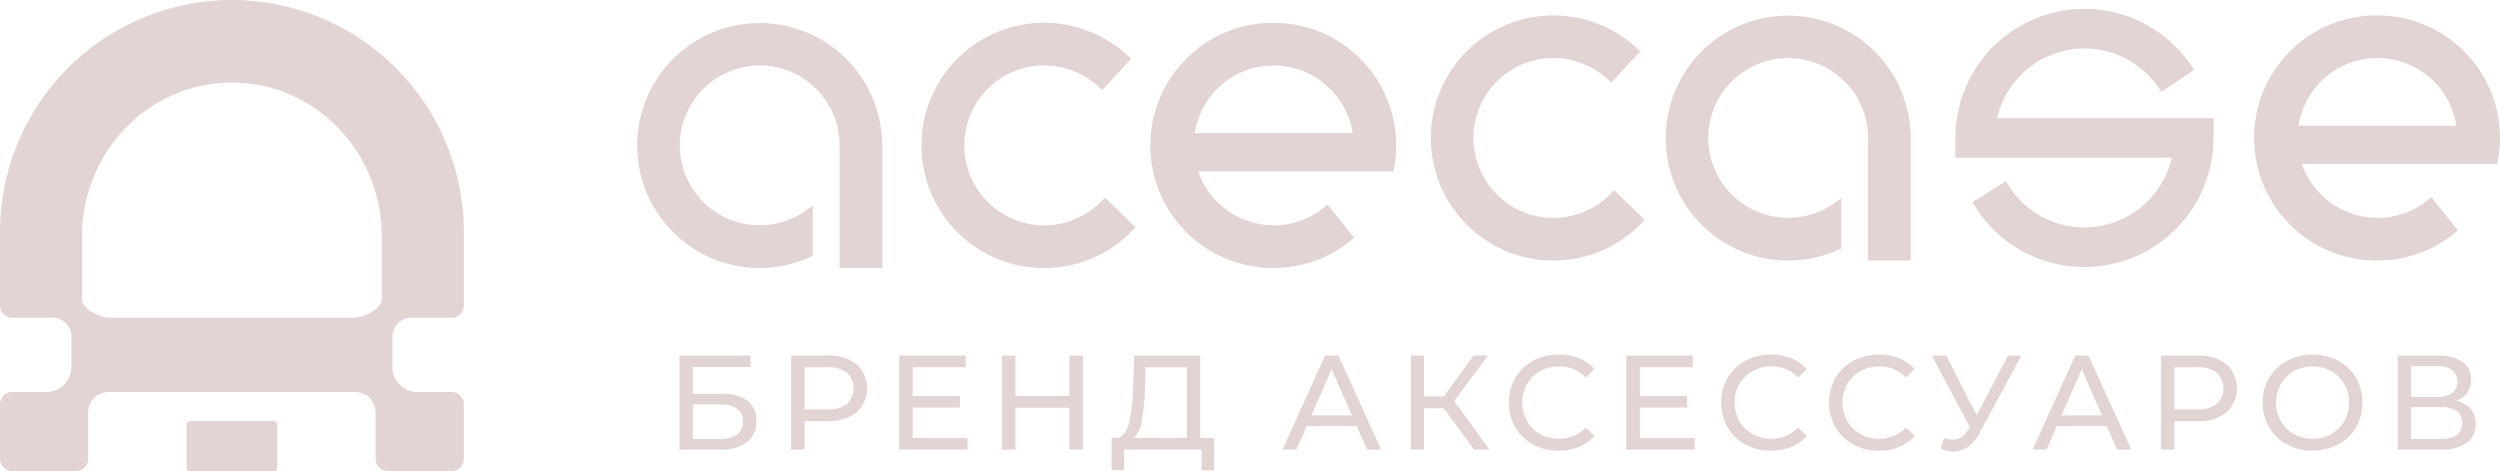 <?xml version="1.0" encoding="UTF-8"?> <svg xmlns="http://www.w3.org/2000/svg" id="Слой_1" data-name="Слой 1" viewBox="0 0 571.344 107.733"><defs><style> .cls-1 { fill: #e2d4d2; } </style></defs><g><g><path class="cls-1" d="M189.621,467.864h-19.102a.798.798,0,0,1-.798-.796v-9.906a.798.798,0,0,1,.798-.796h19.102a.796.796,0,0,1,.797.796v9.906a.796.796,0,0,1-.797.796" transform="translate(-127.068 -360.131)"></path><path class="cls-1" d="M221.022,432.743h9.194a2.855,2.855,0,0,0,2.855-2.855V413.197a53.064,53.064,0,0,0-52.937-53.065V360.131l-.065 0-.065-0v.001a53.064,53.064,0,0,0-52.937,53.065v16.691a2.855,2.855,0,0,0,2.855,2.855h9.194a4.27,4.27,0,0,1,4.27,4.27v6.961a5.751,5.751,0,0,1-5.751,5.751H129.832a2.764,2.764,0,0,0-2.764,2.764v12.514a2.764,2.764,0,0,0,2.764,2.764H144.467a2.767,2.767,0,0,0,2.767-2.767V454.388a4.664,4.664,0,0,1,4.664-4.664h56.343a4.664,4.664,0,0,1,4.664,4.664v10.612a2.767,2.767,0,0,0,2.767,2.767h14.635a2.764,2.764,0,0,0,2.764-2.764v-12.514a2.764,2.764,0,0,0-2.764-2.764h-7.803a5.751,5.751,0,0,1-5.751-5.751V437.013A4.27,4.27,0,0,1,221.022,432.743Zm-6.701-3.85c-.718,2.22-4.13,3.85-6.588,3.85H152.405c-2.458,0-5.87-1.631-6.588-3.85V414.155c0-19.359,15.226-35.109,34.252-35.144,19.026.034,34.252,15.785,34.252,35.144Z" transform="translate(-127.068 -360.131)"></path></g><path class="cls-1" d="M312.169,418.912l.653-.294V407.169l-1.733,1.203a18.26,18.26,0,1,1,7.861-15.01V421.376h9.755V392.255H328.649a27.988,27.988,0,1,0-16.48,26.657Z" transform="translate(-127.068 -360.131)"></path><path class="cls-1" d="M378.831,406.077a18.267,18.267,0,1,1-.69-26.108l.809.749,6.622-7.146-.811-.75a28.032,28.032,0,1,0,1.062,40.046l.769-.794-6.995-6.789Z" transform="translate(-127.068 -360.131)"></path><path class="cls-1" d="M446.098,391.586a27.835,27.835,0,0,0-6.555-16.287l-.067-.082q-.228-.271-.435-.504c-.132-.149-.296-.326-.481-.525l-.452-.47c-.154-.157-.309-.313-.466-.464l-.472-.449h-.004q-.615-.568-1.226-1.071-.651-.536-1.289-1.003l-.301-.214v-.005l-.316-.22c-.177-.121-.38-.256-.619-.412-.268-.175-.485-.314-.629-.402h-.008l-.309-.187-.009-.009-.31-.184-.035-.017-.03-.02q-.772-.44-1.619-.857-.838-.412-1.681-.76l-.025-.009.015.009-.056-.029c-.554-.218-1.083-.414-1.645-.609-.141-.047-.238-.079-.286-.091l-.312-.104c-.349-.11-.712-.214-1.085-.313-.344-.091-.706-.179-1.082-.266l-.336-.076c-.663-.132-1.287-.244-1.956-.34-.162-.024-.342-.046-.55-.067a2.274,2.274,0,0,0-.259-.031l-.46-.045c-.122-.016-.225-.023-.328-.031-.254-.028-.523-.039-.78-.051-.173-.012-.418-.02-.663-.028-.275-.01-.555-.011-.83-.016a28.014,28.014,0,1,0,0,56.027l.005-.005c.242-.002.485-.003.728-.01.116-.002.228-.005.282-.009.355-.012.701-.03,1.055-.059l0.0.003c.558-.04,1.129-.1,1.71-.177q.886-.119,1.688-.279l.3-.061.297-.066-0-.003c.168-.036.327-.073.494-.114.25-.06.5-.121.737-.187l.001.003c.397-.114.796-.227,1.19-.351v-.004c.353-.112.507-.165.662-.217h.004c.137-.047.361-.13.661-.242a16.243,16.243,0,0,0,1.971-.823q.494-.232.992-.487h.005c.337-.173.654-.343.947-.508.013-.013.394-.23.434-.254l.013-.004.577-.349v-.004l.481-.304.471-.312c.299-.203.534-.367.713-.497q.302-.22.696-.523l.229-.186.013-.004.108-.088-.002-.002.957-.781-6.102-7.568c-.482.38-.962.767-1.451,1.138l-.296.215.002.003-.025.016-.003-.004-.306.214c-.315.205-.63.421-.956.608q-.371.219-.873.48c-.33.172-.628.319-.893.438l-.309.135-.665.274-.002-.004-.367.135q-.362.133-.722.245-.38.118-.743.214l-.199.054-.352.084c-.329.071-.641.139-.974.199l-.395.067q-.456.072-.932.119c-.314.031-.633.054-.953.069h-.034c-.171.012-.275.015-.379.018l-.489.007v-.005a18.25,18.25,0,0,1-17.274-12.335h44.667l.166-.912q.221-1.221.336-2.492c.077-.865.116-1.707.116-2.521,0-.22-.006-.514-.018-.889C446.131,392.142,446.116,391.845,446.098,391.586Zm-27.949-16.481c.299,0,.166-.003.23-.002l.248.005.022.004.086-.002c.099.009.185.012.284.012l.548.035c.224.016.321.026.416.035.186.016.471.075.637.075.164.021.356.051.572.087.162.027.356.063.575.106l.001-.003c.564.123,1.117.261,1.673.422l.67.217.004.005c.182.062.352.124.513.185.228.087.392.153.513.202a18.076,18.076,0,0,1,2.535,1.298l.035.017.186.115.408.265c.146.101.305.204.447.307l.015.022.17.116q.361.259.73.566a4.55,4.55,0,0,1,.391.327c.188.159.368.319.541.48q.272.254.518.505l.005.004q.243.243.505.529.245.267.48.546a18.151,18.151,0,0,1,4.087,8.967H400.105a18.246,18.246,0,0,1,18.043-15.448Z" transform="translate(-127.068 -360.131)"></path><path class="cls-1" d="M624.293,412.514a29.441,29.441,0,0,0,8.639-20.854v-4.522H583.488a20.285,20.285,0,0,1,1.727-4.773,20.512,20.512,0,0,1,23.177-10.553,20.247,20.247,0,0,1,4.633,1.778,20.539,20.539,0,0,1,7.375,6.635l.619.916,7.489-5.052-.618-.915a29.645,29.645,0,0,0-10.625-9.567A29.488,29.488,0,0,0,573.946,391.659v4.522h49.443a20.279,20.279,0,0,1-1.727,4.774,20.551,20.551,0,0,1-23.36,10.514,20.145,20.145,0,0,1-4.763-1.895,20.567,20.567,0,0,1-7.452-7.074l-.586-.936-7.666,4.77.586.936a29.477,29.477,0,0,0,45.872,5.243Z" transform="translate(-127.068 -360.131)"></path><path class="cls-1" d="M553.991,419.673h9.755V390.554h-.056a27.985,27.985,0,1,0-16.48,26.657l.652-.294V405.467l-1.733,1.202a18.261,18.261,0,1,1,7.861-15.01v28.013Z" transform="translate(-127.068 -360.131)"></path><path class="cls-1" d="M698.394,390.772c-.011-.332-.025-.63-.044-.888a27.845,27.845,0,0,0-6.55-16.283l-.076-.09q-.225-.267-.432-.5l-.485-.525-.005-.009-.444-.462q-.23-.236-.466-.464l-.476-.453q-.572-.528-1.226-1.067-.652-.536-1.289-1.003l-.032-.021c-.205-.148-.409-.295-.58-.413l-.005-.004c-.178-.122-.382-.257-.618-.412-.22-.144-.432-.279-.634-.402l-.312-.187-.009-.009c-.124-.074-.252-.145-.375-.221q-.772-.441-1.619-.857-.838-.411-1.681-.761c-.131-.058-.265-.108-.398-.161h-.008c-.634-.244-1.254-.465-1.902-.672-.349-.11-.712-.214-1.085-.313-.344-.091-.706-.179-1.082-.266l-.336-.076-.339-.066 0-.003c-.723-.133-1.447-.266-2.179-.339a2.098,2.098,0,0,0-.247-.029l-.461-.046c-.12-.015-.221-.023-.322-.031-.261-.023-.522-.039-.785-.05-.172-.012-.418-.02-.663-.028-.275-.01-.554-.011-.83-.016a28.014,28.014,0,1,0,0,56.027l.742-.014c.108-.002.214-.005.269-.009.363-.014.714-.032,1.076-.058q.83-.06,1.694-.176.885-.119,1.687-.279l.303-.061.294-.065-.001-.002c.183-.037.333-.074.482-.108l.036-.011c.243-.059.486-.119.715-.181l.001.003c.128-.037,1.821-.572,1.856-.572.176-.06.4-.142.664-.243.268-.104.538-.204.804-.314.175-.072.348-.143.493-.209l.337-.146.333-.154q.493-.231.99-.486c.372-.191.691-.361.954-.509a2.518,2.518,0,0,1,.226-.127c.268-.157.532-.319.798-.48v-.004l.482-.304.471-.312c.3-.203.536-.369.713-.497q.301-.219.696-.524c.321-.321.979-.796,1.304-1.06l-6.101-7.568-1.153.905-.017.018-.282.214-.236.172a.842.842,0,0,0-.139.098l-.254.174c-.314.206-.633.422-.959.607-.27.159-.56.319-.868.48-.331.172-.628.319-.894.439-.325.142-.647.275-.974.409l-.002-.003-.367.136q-.362.133-.722.245c-.253.079-.501.151-.743.214l-.551.137c-.328.071-.643.136-.973.199l-.391.067c-.299.047-.612.087-.936.119-.314.032-.633.055-.953.069h-.034c-.171.013-.275.015-.379.018l-.489.007v-.005a18.252,18.252,0,0,1-17.273-12.335h44.666l.166-.912q.221-1.221.336-2.492.116-1.297.117-2.521C698.412,391.441,698.406,391.147,698.394,390.772Zm-27.994-17.37v-.004l.478.007.021.004c.1,0,.065-.002.087-.002l.172.012c.114,0,.189.004.261.009l.399.026c.224.016.32.026.416.035.161.021.49.075.637.075.165.022.358.051.571.087.161.027.353.063.571.106.2.04.347.072.442.095l.052.013c.119.023.193.042.266.061.012.011.305.078.344.088l.331.091c.081.025.44.149.496.149.123.039.246.078.417.138l.004.004q.271.093.512.186c.228.087.392.153.513.202.018.008.281.114.293.125.209.089.365.163.52.237a18.17,18.17,0,0,1,1.722.936l.035.017.187.115.407.265.45.313.011.016.171.116c.241.173.485.362.73.566a4.856,4.856,0,0,1,.391.327c.186.157.365.315.535.473.183.171.359.342.525.511l.004.009c.194.194.362.368.505.525.164.178.324.361.48.546a18.15,18.15,0,0,1,4.087,8.967H652.358a18.247,18.247,0,0,1,18.043-15.449Z" transform="translate(-127.068 -360.131)"></path><path class="cls-1" d="M464.84,413.734a27.963,27.963,0,0,0,37.335-2.569l.769-.794-6.994-6.788-.767.791a18.267,18.267,0,1,1-.69-26.108l.809.749,6.622-7.146-.811-.75A28.006,28.006,0,1,0,464.84,413.734Z" transform="translate(-127.068 -360.131)"></path><path class="cls-1" d="M292.093,450.138h-6.693v-6.14h13.176v-2.61H282.36V462.886H291.573a9.86,9.86,0,0,0,6.19-1.69,5.783,5.783,0,0,0,2.163-4.848,5.542,5.542,0,0,0-1.995-4.608A9.157,9.157,0,0,0,292.093,450.138Zm3.379,9.309a6.707,6.707,0,0,1-4.023,1.008h-6.049V452.567h6.049q5.406,0,5.408,3.897A3.467,3.467,0,0,1,295.472,459.447Z" transform="translate(-127.068 -360.131)"></path><path class="cls-1" d="M316.262,441.388h-8.382V462.886h3.068v-6.509h5.314a9.965,9.965,0,0,0,6.573-2.001,7.509,7.509,0,0,0,0-10.995A9.966,9.966,0,0,0,316.262,441.388Zm4.358,11.068a6.891,6.891,0,0,1-4.448,1.24h-5.224v-9.636H316.172a6.898,6.898,0,0,1,4.448,1.239,4.927,4.927,0,0,1,0,7.157Z" transform="translate(-127.068 -360.131)"></path><polygon class="cls-1" points="208.579 93.135 219.361 93.135 219.361 90.526 208.579 90.526 208.579 83.929 220.683 83.929 220.683 81.257 205.511 81.257 205.511 102.755 221.112 102.755 221.112 100.084 208.579 100.084 208.579 93.135"></polygon><polygon class="cls-1" points="244.42 90.498 232.073 90.498 232.073 81.257 229.004 81.257 229.004 102.755 232.073 102.755 232.073 93.176 244.42 93.176 244.42 102.755 247.49 102.755 247.49 81.257 244.42 81.257 244.42 90.498"></polygon><path class="cls-1" d="M401.371,441.388H386.26l-.215,6.911a40.5,40.5,0,0,1-1.015,8.708c-.549,2.059-1.504,3.128-2.854,3.207h-1.044l-.03,7.37h2.854l.03-4.699h17.689V467.585h2.86v-7.37h-3.164Zm-3.039,18.826H386.199a7.322,7.322,0,0,0,1.825-4.117,50.458,50.458,0,0,0,.725-7.53l.15-4.507h9.433Z" transform="translate(-127.068 -360.131)"></path><path class="cls-1" d="M429.899,441.388l-9.733,21.497H423.331l2.364-5.378H437.117l2.364,5.378h3.224l-9.762-21.497Zm-3.13,13.67,4.635-10.539,4.636,10.539Z" transform="translate(-127.068 -360.131)"></path><polygon class="cls-1" points="340.027 81.257 336.742 81.257 329.985 90.588 325.441 90.588 325.441 81.257 322.431 81.257 322.431 102.755 325.441 102.755 325.441 93.297 329.923 93.297 336.898 102.755 340.397 102.755 332.349 91.668 340.027 81.257"></polygon><path class="cls-1" d="M479.072,444.949a8.741,8.741,0,0,1,4.329-1.077,8.012,8.012,0,0,1,6.053,2.55l1.994-1.931a9.332,9.332,0,0,0-3.558-2.501,12.742,12.742,0,0,0-10.444.582,10.444,10.444,0,0,0-4.088,3.928,11.518,11.518,0,0,0,0,11.279,10.682,10.682,0,0,0,4.069,3.928,11.951,11.951,0,0,0,5.822,1.429,12.144,12.144,0,0,0,4.62-.859,9.664,9.664,0,0,0,3.579-2.522l-1.994-1.937a8.036,8.036,0,0,1-6.053,2.58,8.823,8.823,0,0,1-4.329-1.072,7.799,7.799,0,0,1-3.025-2.969,8.728,8.728,0,0,1,0-8.446A7.786,7.786,0,0,1,479.072,444.949Z" transform="translate(-127.068 -360.131)"></path><polygon class="cls-1" points="374.763 93.135 385.545 93.135 385.545 90.526 374.763 90.526 374.763 83.929 386.864 83.929 386.864 81.257 371.694 81.257 371.694 102.755 387.294 102.755 387.294 100.084 374.763 100.084 374.763 93.135"></polygon><path class="cls-1" d="M527.595,444.949a8.746,8.746,0,0,1,4.328-1.077,8.012,8.012,0,0,1,6.055,2.55l1.995-1.931a9.352,9.352,0,0,0-3.561-2.501,12.736,12.736,0,0,0-10.441.582,10.449,10.449,0,0,0-4.091,3.928,11.521,11.521,0,0,0,0,11.279,10.695,10.695,0,0,0,4.07,3.928,11.951,11.951,0,0,0,5.823,1.429,12.13,12.13,0,0,0,4.618-.859,9.662,9.662,0,0,0,3.582-2.522l-1.995-1.937a8.038,8.038,0,0,1-6.055,2.58,8.828,8.828,0,0,1-4.328-1.072,7.795,7.795,0,0,1-3.024-2.969,8.722,8.722,0,0,1,0-8.446A7.782,7.782,0,0,1,527.595,444.949Z" transform="translate(-127.068 -360.131)"></path><path class="cls-1" d="M552.252,444.949a8.757,8.757,0,0,1,4.33-1.077,8.011,8.011,0,0,1,6.052,2.55l1.995-1.931a9.338,9.338,0,0,0-3.561-2.501,12.735,12.735,0,0,0-10.441.582,10.453,10.453,0,0,0-4.09,3.928,11.521,11.521,0,0,0,0,11.279,10.694,10.694,0,0,0,4.069,3.928,11.96,11.96,0,0,0,5.823,1.429,12.146,12.146,0,0,0,4.621-.859,9.679,9.679,0,0,0,3.579-2.522l-1.995-1.937a8.033,8.033,0,0,1-6.052,2.58,8.839,8.839,0,0,1-4.33-1.072,7.812,7.812,0,0,1-3.024-2.969,8.723,8.723,0,0,1,0-8.446A7.8,7.8,0,0,1,552.252,444.949Z" transform="translate(-127.068 -360.131)"></path><path class="cls-1" d="M578.82,455.028l-6.965-13.639H568.566l8.662,16.308-.491.769a3.888,3.888,0,0,1-3.35,2.151,6.364,6.364,0,0,1-2.028-.402l-.795,2.452a7.036,7.036,0,0,0,2.884.649,5.896,5.896,0,0,0,3.349-1.039,8.722,8.722,0,0,0,2.669-3.171l9.554-17.717h-3.039Z" transform="translate(-127.068 -360.131)"></path><path class="cls-1" d="M601.331,441.388l-9.734,21.497h3.164l2.367-5.378h11.421l2.364,5.378H614.138l-9.762-21.497Zm-3.129,13.67,4.633-10.539,4.639,10.539Z" transform="translate(-127.068 -360.131)"></path><path class="cls-1" d="M629.315,441.388H620.93V462.886H624v-6.509h5.315a9.961,9.961,0,0,0,6.572-2.001,7.508,7.508,0,0,0,0-10.995A9.962,9.962,0,0,0,629.315,441.388Zm4.358,11.068a6.897,6.897,0,0,1-4.449,1.24H624v-9.636h5.224a6.904,6.904,0,0,1,4.449,1.239,4.93,4.93,0,0,1,0,7.157Z" transform="translate(-127.068 -360.131)"></path><path class="cls-1" d="M661.435,442.571a12.659,12.659,0,0,0-11.696,0,10.539,10.539,0,0,0-4.105,3.946,11.34,11.34,0,0,0,0,11.239,10.647,10.647,0,0,0,4.105,3.95,12.682,12.682,0,0,0,11.696,0,10.621,10.621,0,0,0,4.09-3.928,11.565,11.565,0,0,0,0-11.279A10.43,10.43,0,0,0,661.435,442.571Zm1.4,13.784a7.901,7.901,0,0,1-2.979,2.969,8.519,8.519,0,0,1-4.254,1.072,8.673,8.673,0,0,1-4.282-1.072,7.813,7.813,0,0,1-3.012-2.969,8.743,8.743,0,0,1,0-8.446,7.8,7.8,0,0,1,3.012-2.96,8.593,8.593,0,0,1,4.282-1.077,8.441,8.441,0,0,1,4.254,1.077,7.888,7.888,0,0,1,2.979,2.96,8.723,8.723,0,0,1,0,8.446Z" transform="translate(-127.068 -360.131)"></path><path class="cls-1" d="M688.428,451.739a5.321,5.321,0,0,0,2.476-1.84,5.006,5.006,0,0,0,.874-2.979,4.762,4.762,0,0,0-1.98-4.108,9.294,9.294,0,0,0-5.512-1.423h-9.244V462.886h9.828a9.747,9.747,0,0,0,5.943-1.541,5.089,5.089,0,0,0,2.04-4.328,5.151,5.151,0,0,0-1.121-3.42A5.99,5.99,0,0,0,688.428,451.739ZM678.082,443.811h5.988a5.584,5.584,0,0,1,3.408.91,3.472,3.472,0,0,1,.015,5.238,5.653,5.653,0,0,1-3.423.89h-5.988Zm6.722,16.644h-6.722v-7.276h6.722a6.392,6.392,0,0,1,3.703.877,3.094,3.094,0,0,1,1.246,2.721Q689.753,460.45,684.804,460.455Z" transform="translate(-127.068 -360.131)"></path></g></svg> 